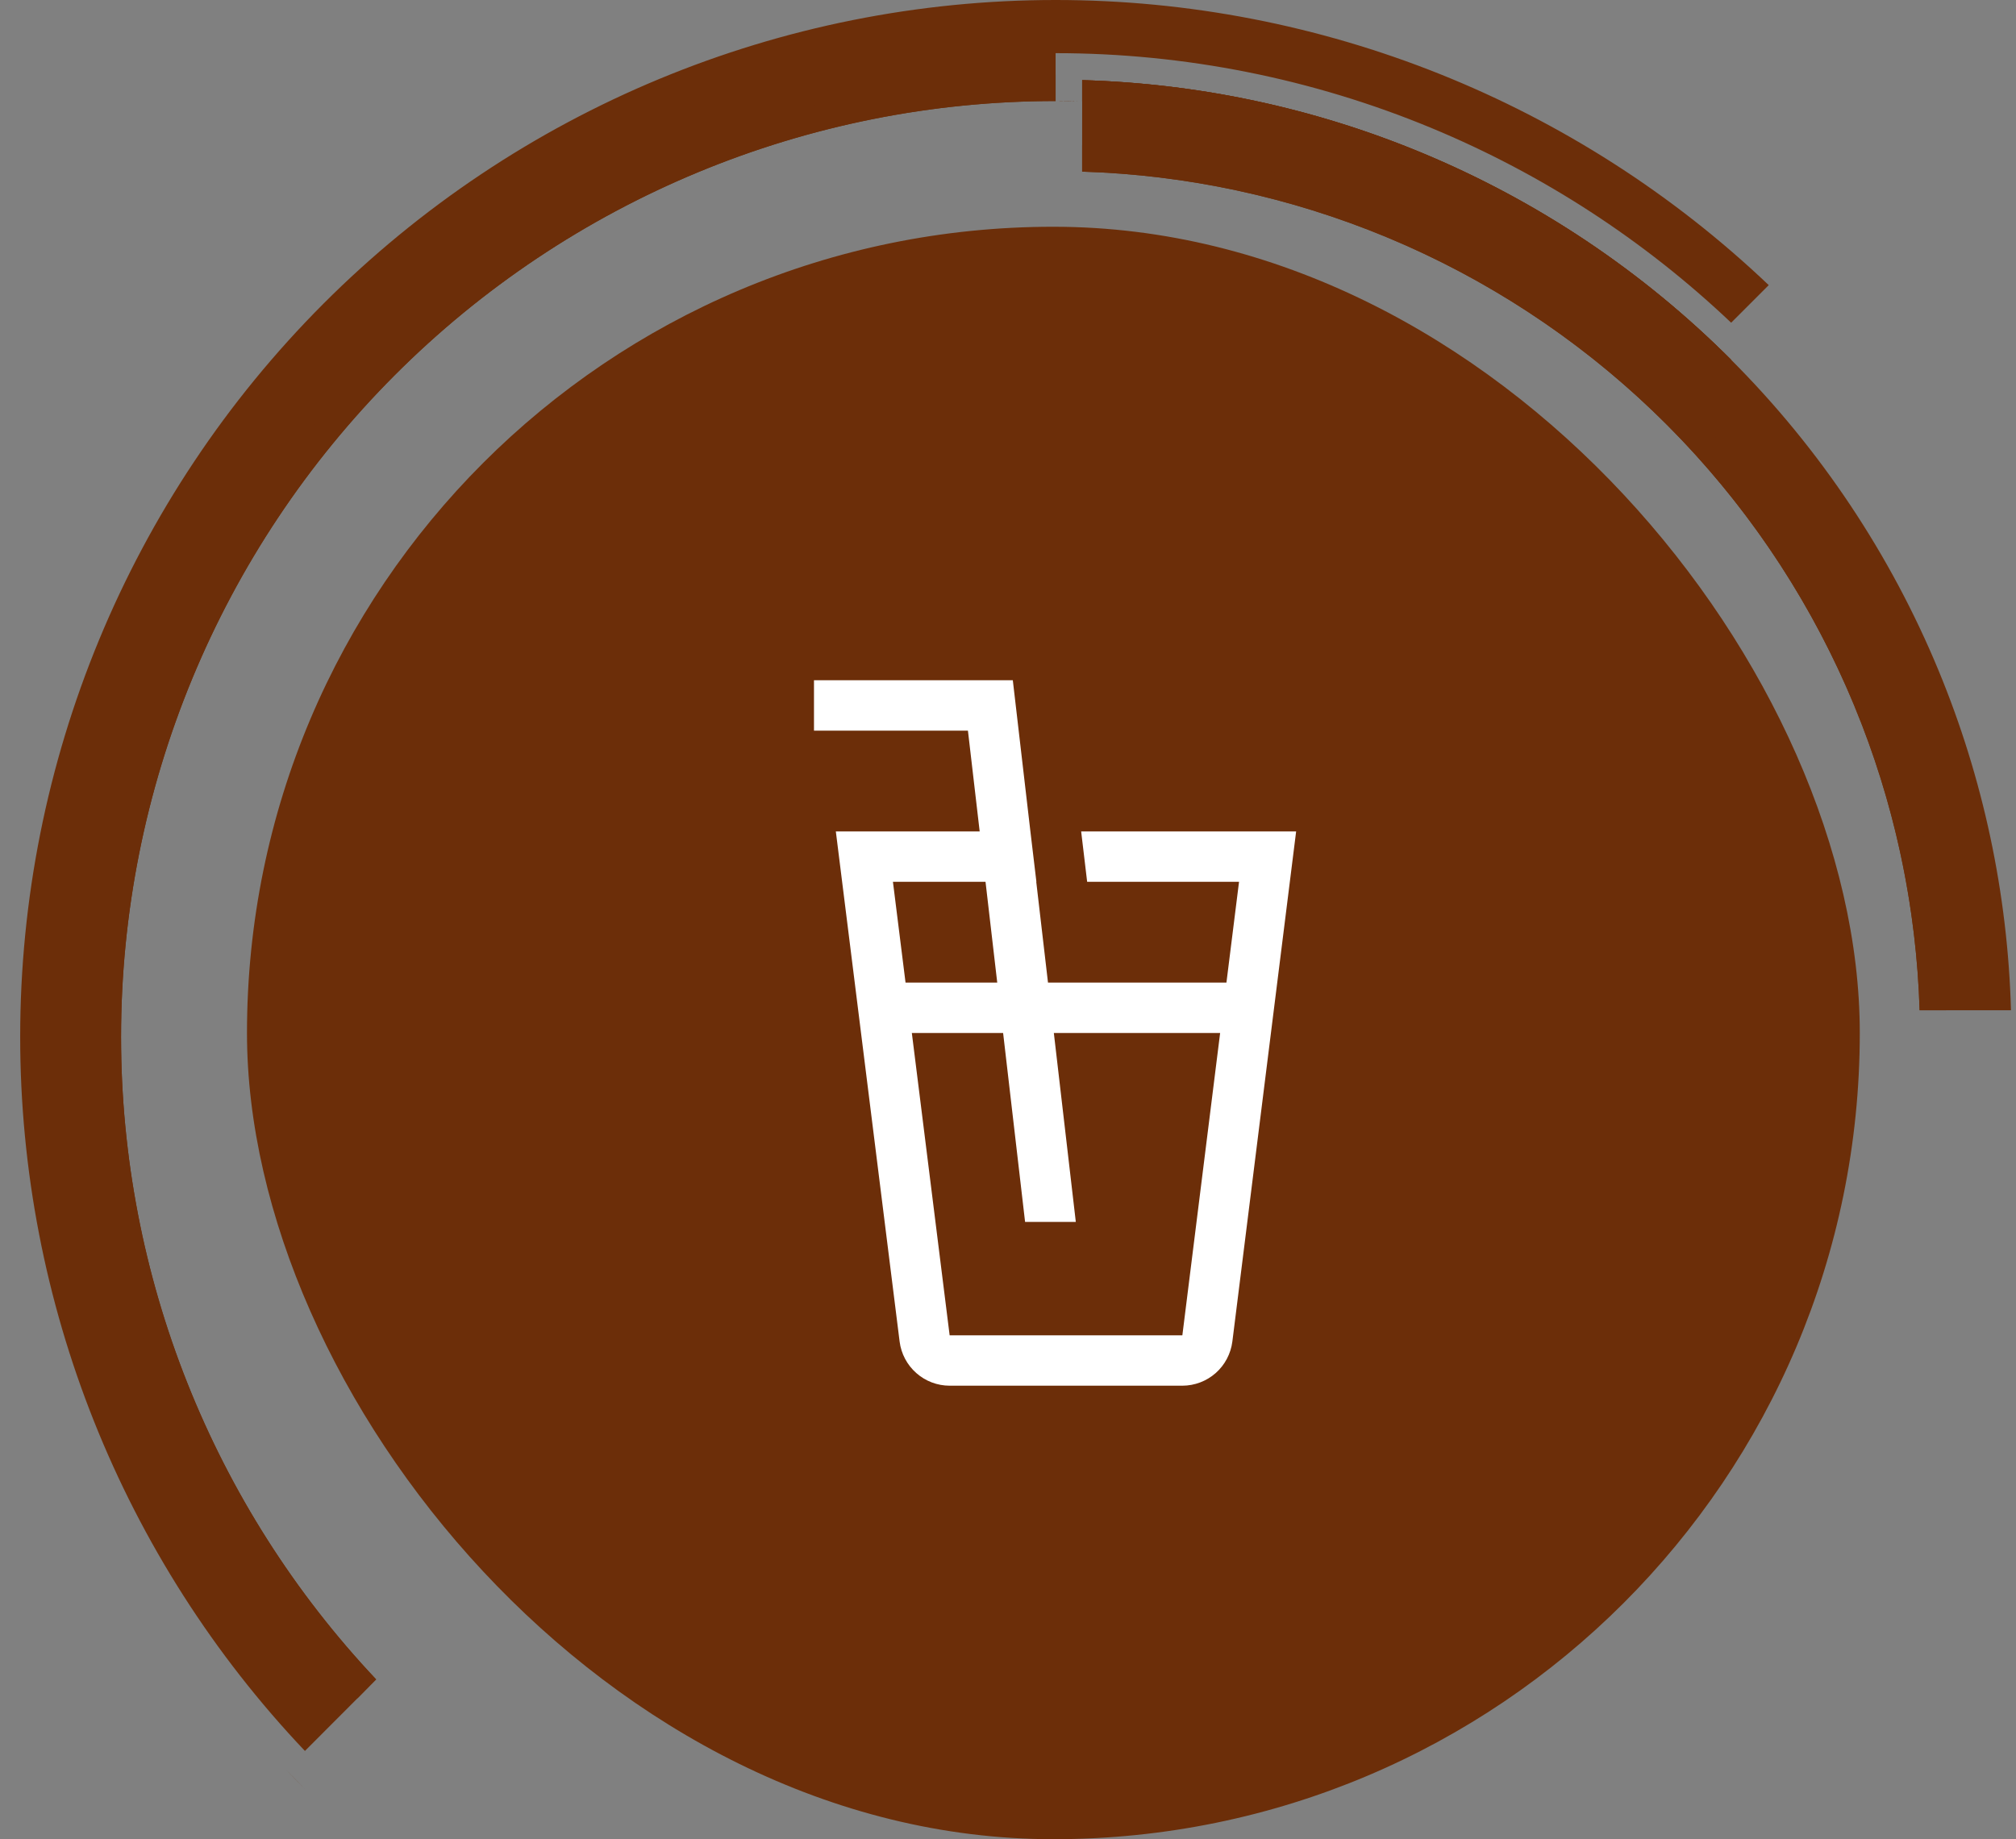 <svg width="80" height="73" viewBox="0 0 80 73" fill="none" xmlns="http://www.w3.org/2000/svg">
<rect x="0" y="0" width="80" height="73" fill="#808080" stroke="none"/>
<rect x="9.801" y="9" width="64" height="64" rx="32" fill="#6C2E09"/>
<path fill-rule="evenodd" clip-rule="evenodd" d="M11.36 70.25C11.6 70.502 11.843 70.753 12.09 71L11.36 70.25ZM14.926 66.657C8.435 59.772 4.804 50.65 4.804 41.154C4.804 31.303 8.711 21.855 15.666 14.889C22.621 7.923 32.054 4.01 41.889 4.01L41.889 2.954V2.11C47.008 2.11 52.077 3.12 56.806 5.082C61.211 6.91 65.241 9.529 68.697 12.809L70.188 11.317C62.562 4.061 52.434 0 41.889 0C30.992 1.13213e-06 20.541 4.336 12.835 12.054C5.13 19.771 0.801 30.239 0.801 41.154C0.801 51.716 4.855 61.859 12.1 69.497L14.186 67.407L14.926 66.657ZM56.403 6.057C61.005 7.966 65.186 10.764 68.708 14.292L68.112 14.889C61.406 8.172 52.396 4.293 42.943 4.025V3.181C47.564 3.31 52.126 4.283 56.403 6.057Z" fill="#6C2E09"/>
<path fill-rule="evenodd" clip-rule="evenodd" d="M3.751 41.154C3.751 31.023 7.768 21.306 14.921 14.143C22.073 6.979 31.774 2.954 41.889 2.954L41.889 4.01C32.054 4.01 22.621 7.923 15.666 14.889C8.711 21.855 4.804 31.303 4.804 41.154C4.804 50.65 8.435 59.772 14.926 66.657L14.186 67.407C7.495 60.323 3.751 50.932 3.751 41.154ZM42.785 4.021L41.906 4.01C42.2 4.01 42.492 4.014 42.785 4.021ZM67.453 14.245C60.822 7.924 52.09 4.285 42.943 4.025V3.181C47.564 3.31 52.126 4.283 56.403 6.057C61.005 7.966 65.186 10.764 68.708 14.292L68.112 14.889L67.453 14.245Z" fill="#6C2E09"/>
<path fill-rule="evenodd" clip-rule="evenodd" d="M68.708 14.292C65.186 10.764 61.005 7.966 56.403 6.057C52.126 4.283 47.564 3.31 42.943 3.181V4.025L42.942 5.757V6.812C47.088 6.939 51.179 7.819 55.016 9.411C59.178 11.138 62.959 13.668 66.145 16.859C69.33 20.049 71.857 23.837 73.581 28.006C75.17 31.849 76.048 35.946 76.175 40.099H77.228H79.801C79.672 35.47 78.701 30.9 76.929 26.617C75.023 22.008 72.23 17.819 68.708 14.292ZM42.785 4.021L41.906 4.01C42.2 4.01 42.492 4.014 42.785 4.021Z" fill="#6C2E09"/>
<path fill-rule="evenodd" clip-rule="evenodd" d="M42.942 6.812V5.757C47.226 5.885 51.455 6.791 55.42 8.436C59.709 10.215 63.607 12.824 66.89 16.113C70.174 19.401 72.778 23.305 74.555 27.602C76.198 31.573 77.1 35.808 77.228 40.099H76.175C76.057 36.228 75.286 32.405 73.895 28.791L73.581 28.006C71.965 24.097 69.644 20.524 66.735 17.464L66.145 16.859C63.158 13.868 59.648 11.457 55.792 9.744L55.016 9.411C51.179 7.819 47.088 6.939 42.942 6.812ZM41.906 4.01C42.2 4.01 42.492 4.014 42.785 4.021L41.906 4.01Z" fill="#6C2E09"/>
<path d="M42.903 33L43.141 35H49.168L48.668 39H41.587L41.121 35H41.127L40.889 33L40.886 32.976L40.321 28.117L40.191 27H32.301V29H38.41L38.876 33H33.168L35.699 53.248C35.76 53.731 35.996 54.176 36.361 54.498C36.726 54.821 37.196 54.999 37.684 55H46.918C47.405 54.999 47.876 54.821 48.241 54.499C48.606 54.176 48.841 53.731 48.903 53.248L51.434 33H42.903ZM35.434 35H39.108L39.573 39H35.934L35.434 35ZM46.919 53H37.684L36.184 41H39.806L40.678 48.5H42.691L41.819 41H48.418L46.919 53Z" fill="white"/>
</svg>

